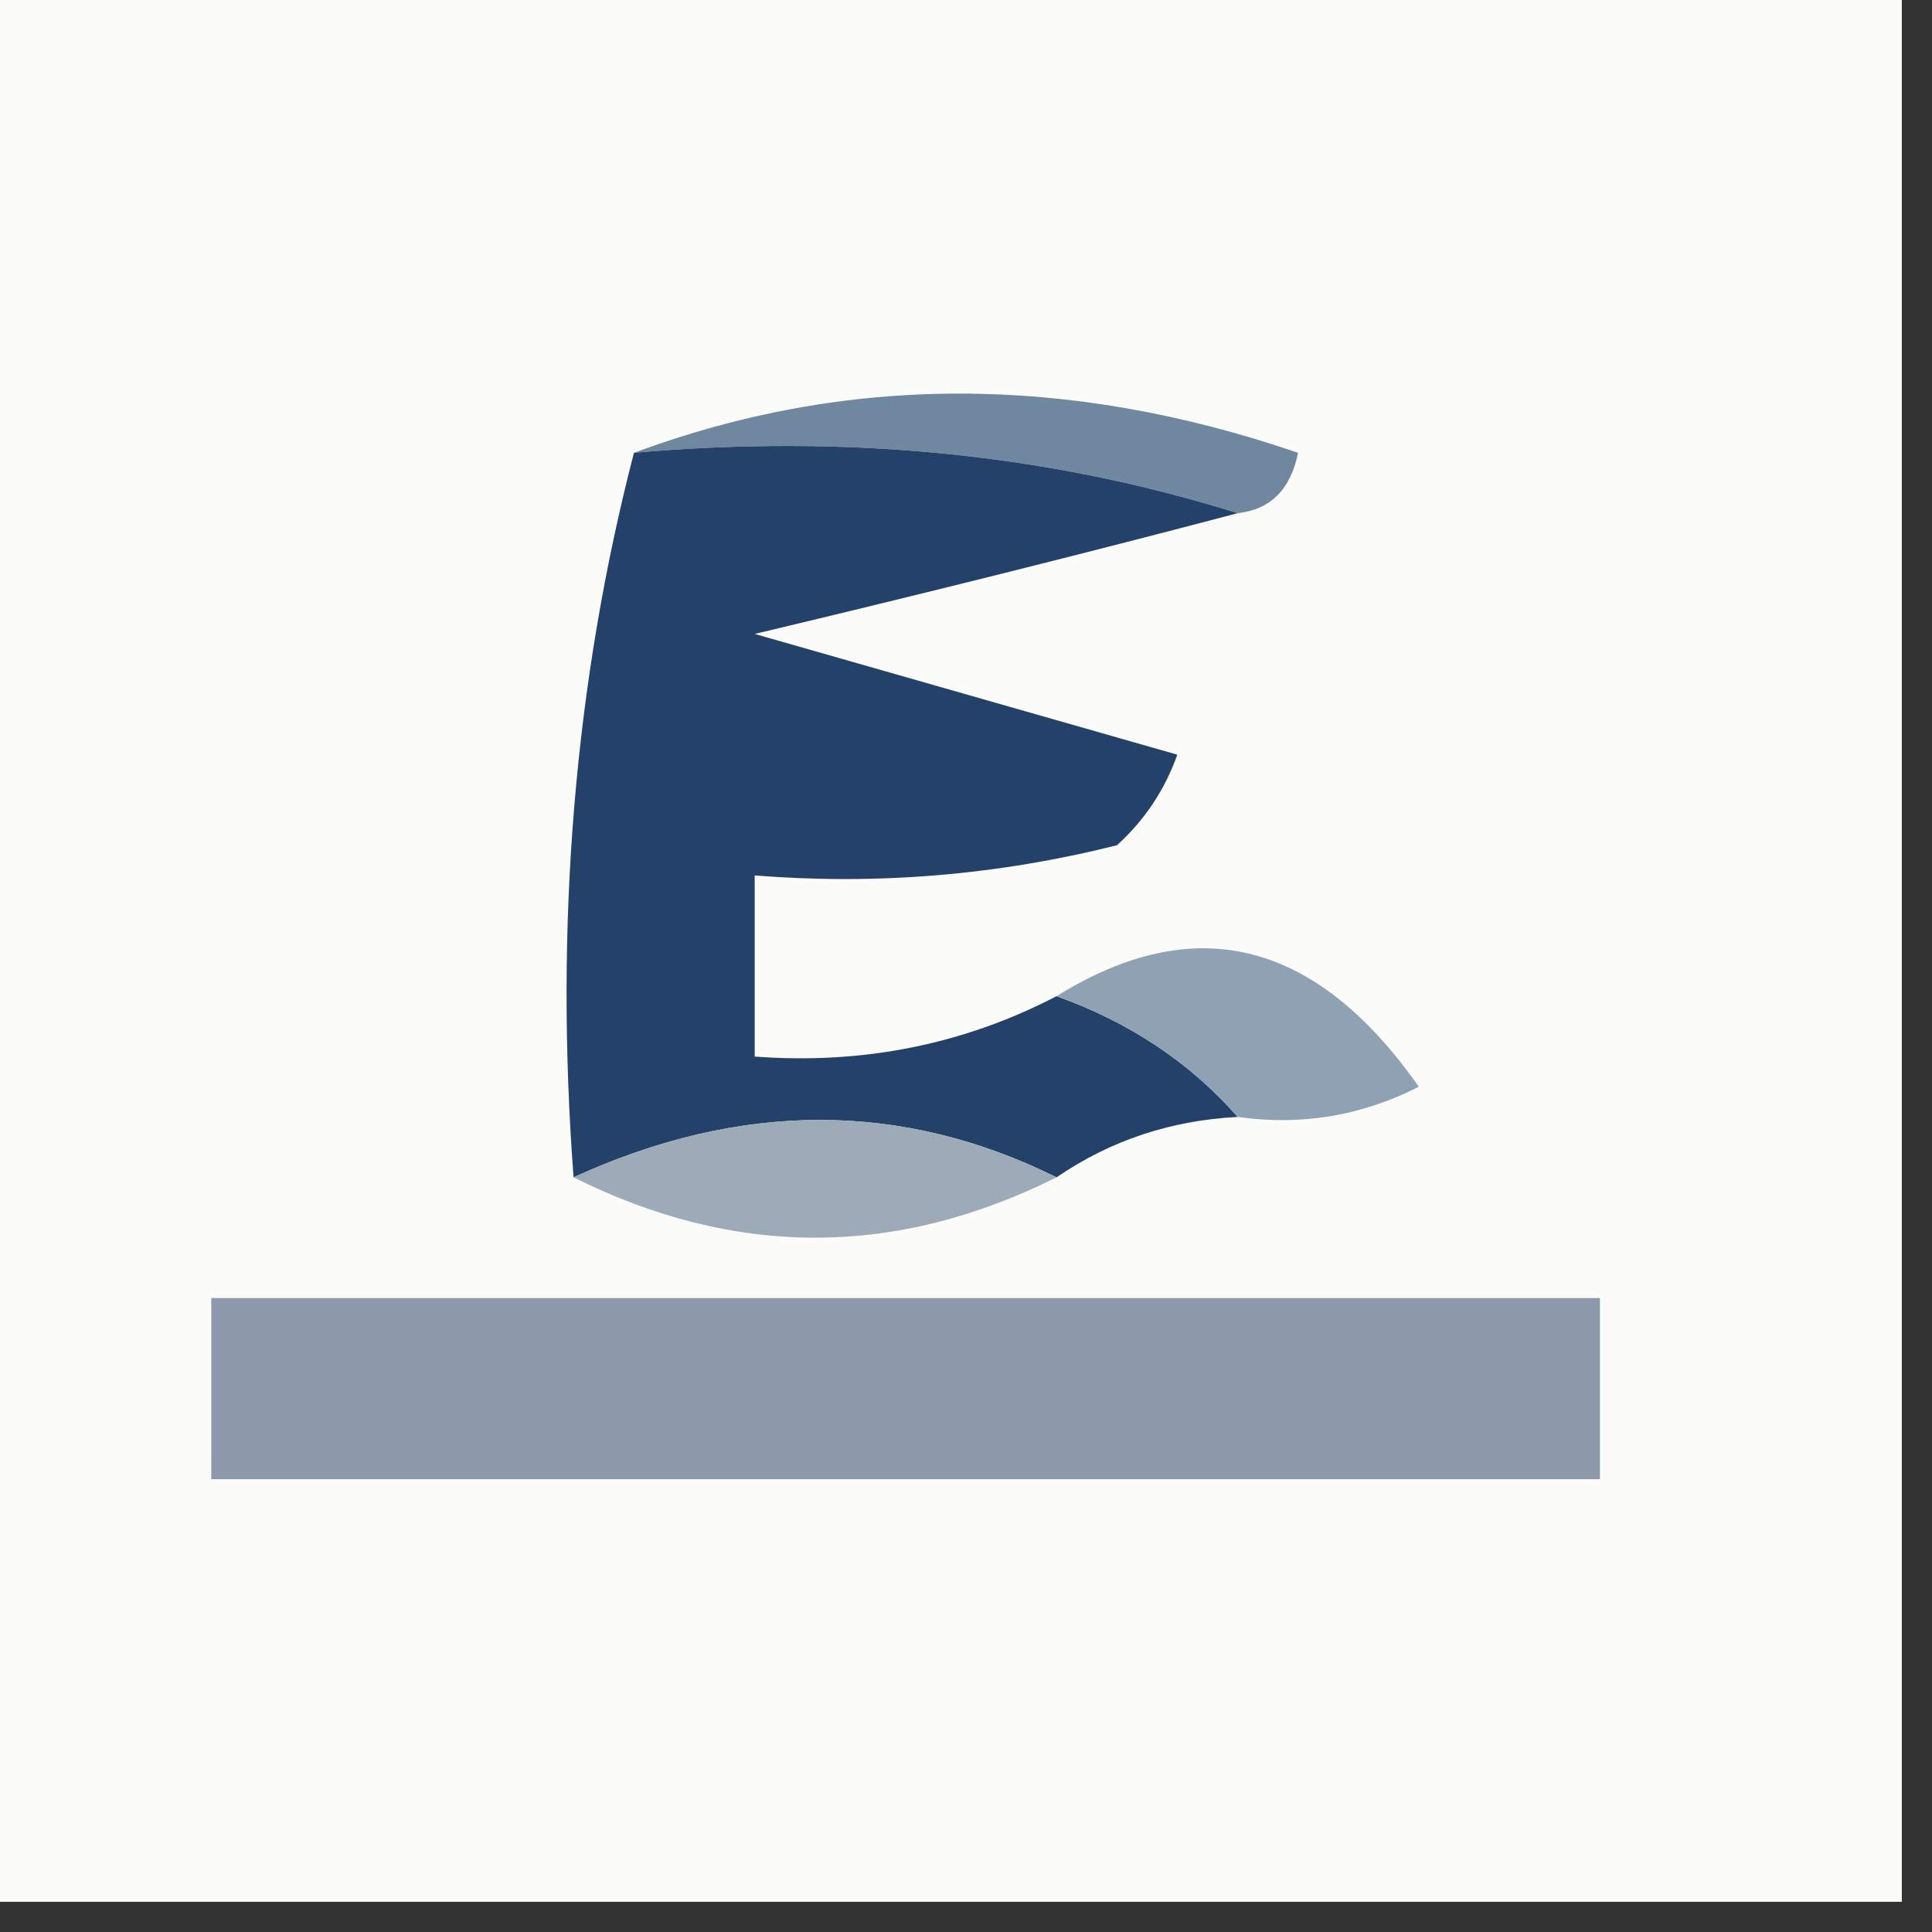 <?xml version="1.0" encoding="UTF-8"?>
<!DOCTYPE svg PUBLIC "-//W3C//DTD SVG 1.1//EN" "http://www.w3.org/Graphics/SVG/1.1/DTD/svg11.dtd">
<svg xmlns="http://www.w3.org/2000/svg" version="1.1" width="32px" height="32px" style="shape-rendering:geometricPrecision; text-rendering:geometricPrecision; image-rendering:optimizeQuality; fill-rule:evenodd; clip-rule:evenodd" xmlns:xlink="http://www.w3.org/1999/xlink">
<rect width="100%" height="100%" fill="#333333" stroke="none"/>
<g><path style="opacity:1" fill="#fbfbf9" d="M -0.5,-0.5 C 10.167,-0.5 20.833,-0.5 31.5,-0.5C 31.5,10.167 31.5,20.833 31.5,31.5C 20.833,31.5 10.167,31.5 -0.5,31.5C -0.5,20.833 -0.5,10.167 -0.5,-0.5 Z"/></g>
<g><path style="opacity:1" fill="#7087a0" d="M 10.5,7.5 C 14.019,6.192 17.685,6.192 21.5,7.5C 21.376,8.107 21.043,8.44 20.5,8.5C 17.375,7.521 14.042,7.187 10.5,7.5 Z"/></g>
<g><path style="opacity:1" fill="#234169" d="M 10.5,7.5 C 14.042,7.187 17.375,7.521 20.5,8.5C 17.972,9.166 15.306,9.832 12.5,10.5C 14.833,11.167 17.167,11.833 19.5,12.5C 19.291,13.086 18.957,13.586 18.5,14C 16.527,14.495 14.527,14.662 12.5,14.5C 12.5,15.5 12.5,16.5 12.5,17.5C 14.291,17.634 15.958,17.301 17.5,16.5C 18.709,16.932 19.709,17.599 20.5,18.5C 19.391,18.557 18.391,18.89 17.5,19.5C 14.939,18.233 12.272,18.233 9.5,19.5C 9.183,15.298 9.517,11.298 10.5,7.5 Z"/></g>
<g><path style="opacity:1" fill="#8ea2b4" d="M 17.5,16.5 C 19.795,15.072 21.795,15.572 23.5,18C 22.552,18.483 21.552,18.649 20.5,18.5C 19.709,17.599 18.709,16.932 17.5,16.5 Z"/></g>
<g><path style="opacity:1" fill="#9dabb9" d="M 17.5,19.5 C 14.833,20.833 12.167,20.833 9.5,19.5C 12.272,18.233 14.939,18.233 17.5,19.5 Z"/></g>
<g><path style="opacity:1" fill="#8d99ab" d="M 3.5,21.5 C 11.167,21.5 18.833,21.5 26.5,21.5C 26.5,22.5 26.5,23.5 26.5,24.5C 18.833,24.5 11.167,24.5 3.5,24.5C 3.5,23.5 3.5,22.5 3.5,21.5 Z"/></g>
</svg>
